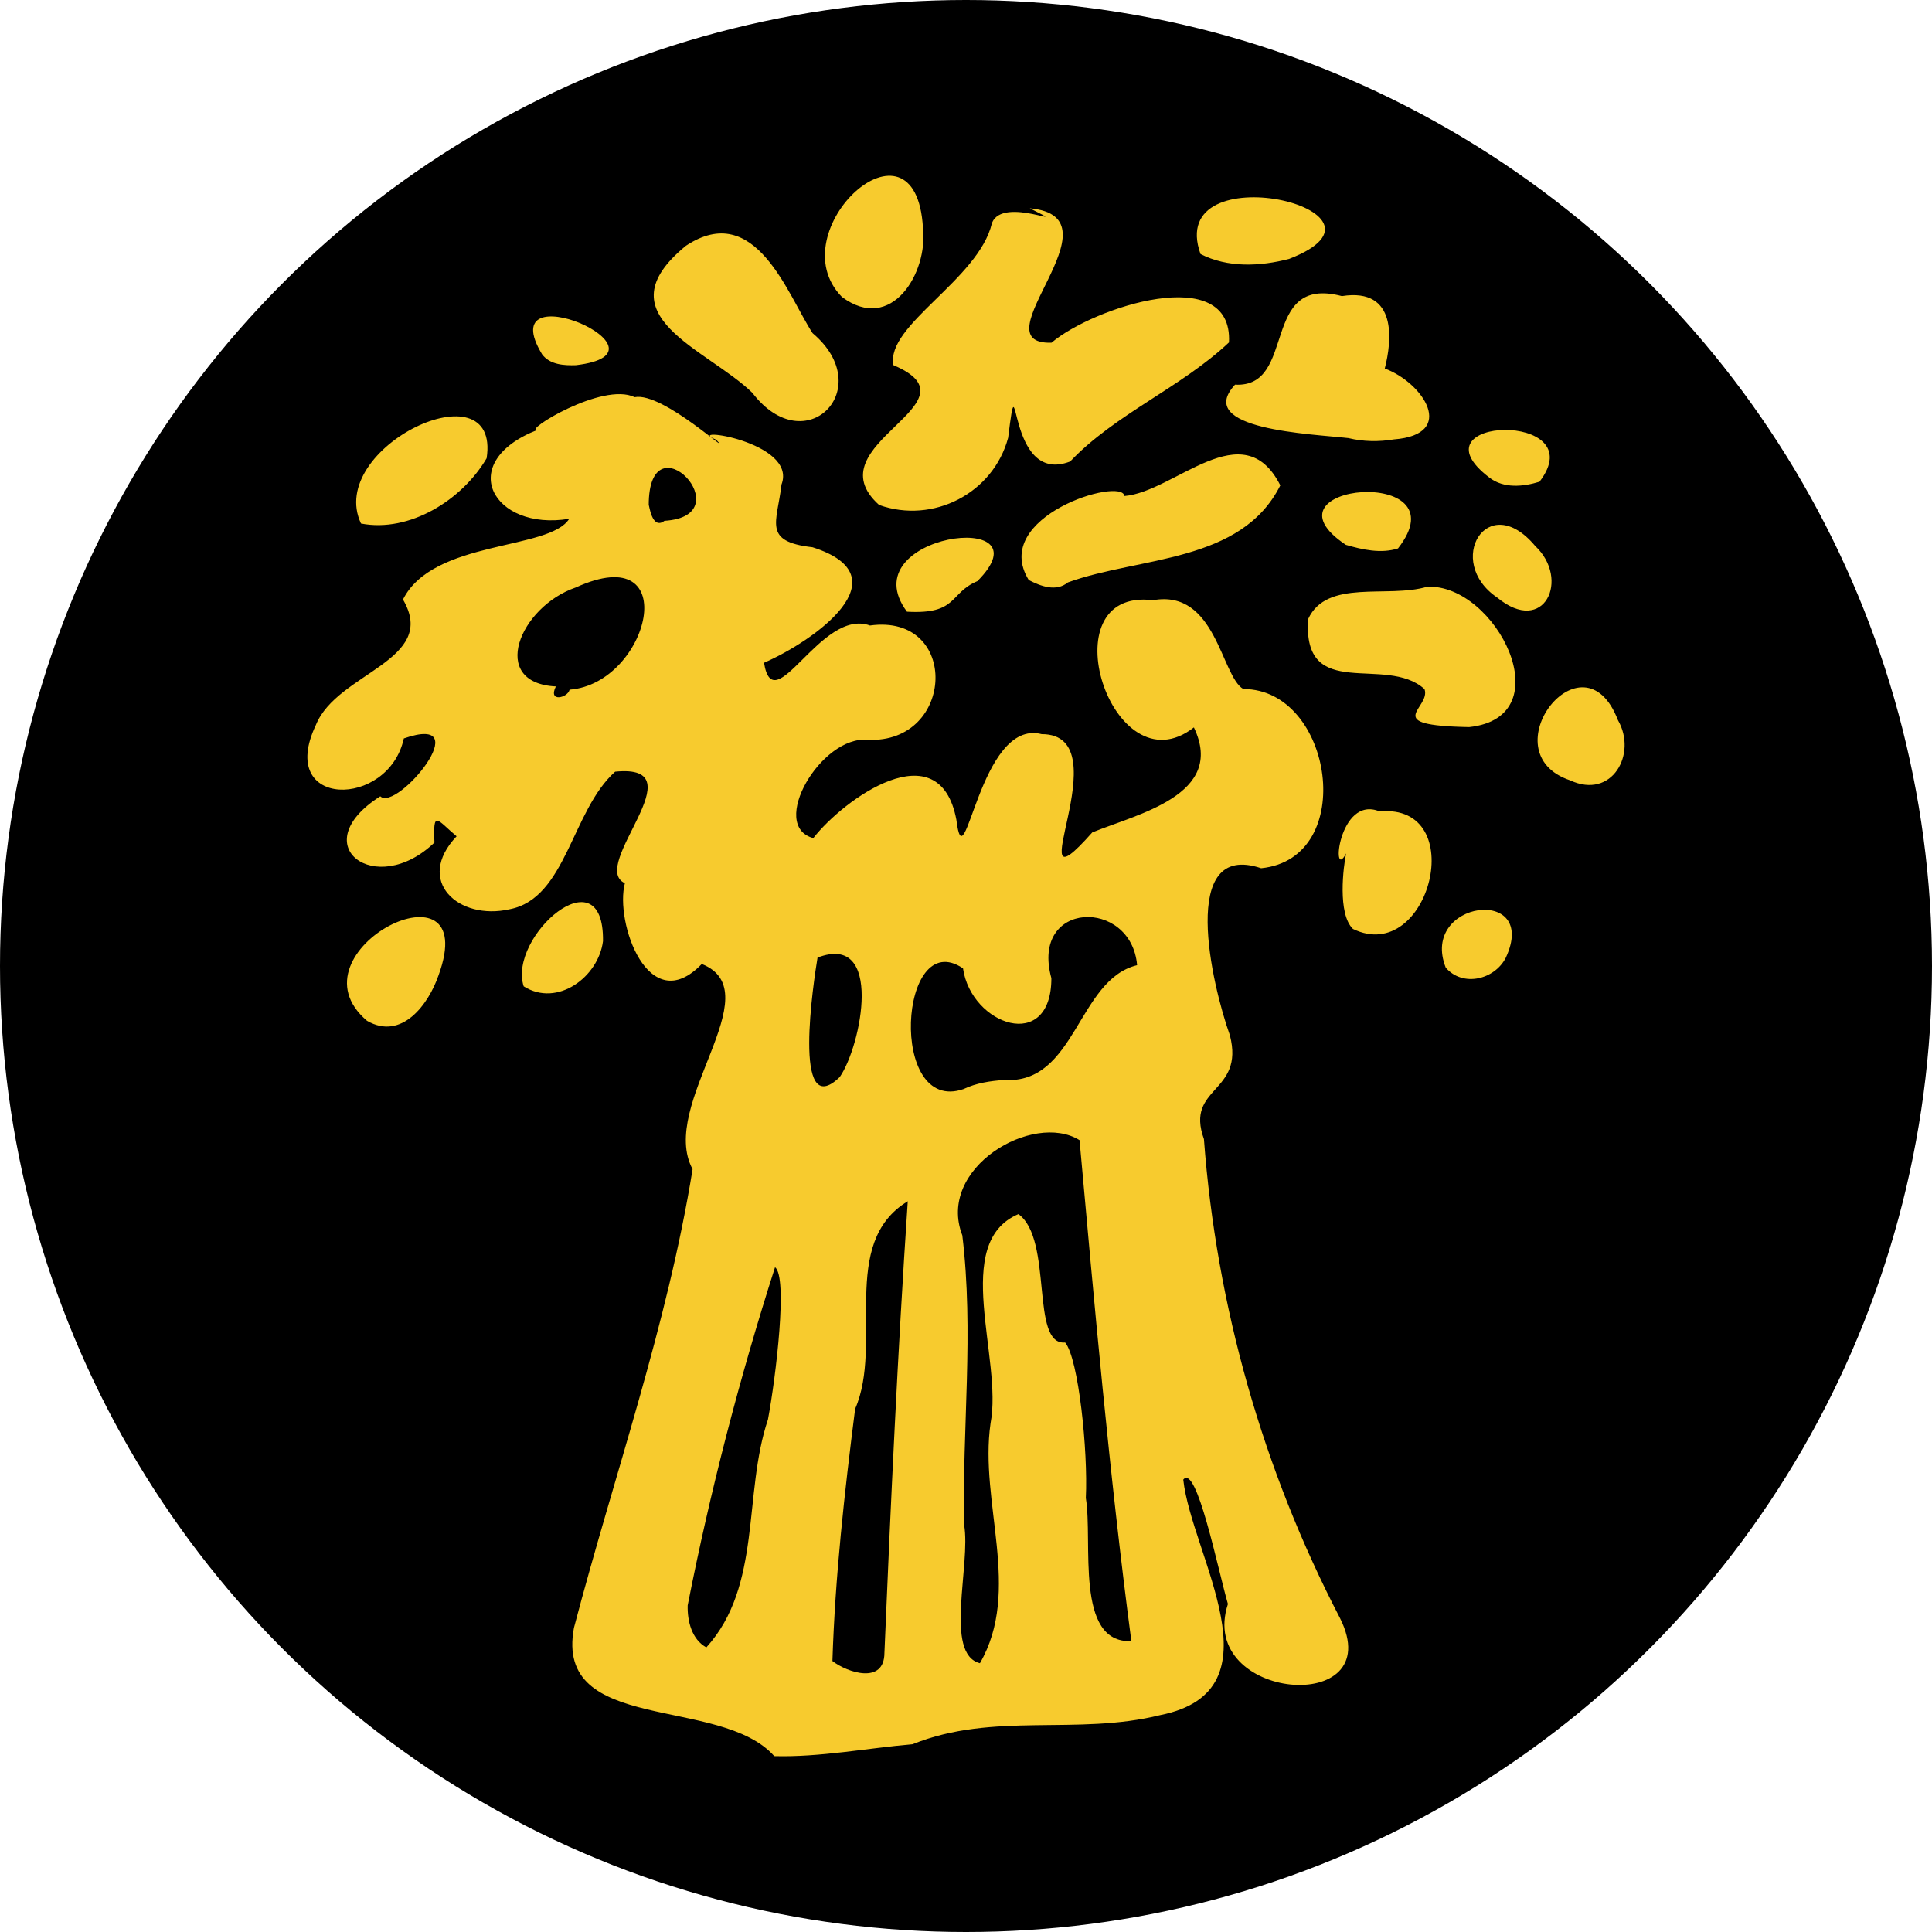 <?xml version="1.0" encoding="UTF-8" standalone="no"?>
<svg
   width="512"
   height="512"
   viewBox="0 0 512 512"
   version="1.1"
   xmlns="http://www.w3.org/2000/svg">
  <g>
    <circle
       style="fill:#000000;"
       cx="256"
       cy="256"
       r="256" />
    <path
       style="fill:#f7cb2e;fill-opacity:1"
       d="m 205.188,465.388 c -14.342,-16.121 -58.333,-5.709 -53.089,-33.986 10.623,-40.427 24.755,-80.13 31.445,-121.553 -9.236,-17.078 21.173,-46.928 2.432,-54.386 -14.143,14.714 -23.102,-11.148 -20.373,-21.41 -9.833,-4.484 19.869,-31.809 -2.583,-29.551 -11.533,10.299 -12.93,33.585 -27.957,36.456 -13.575,3.092 -25.256,-7.525 -14.061,-19.331 -5.257,-4.426 -6.258,-7.123 -5.869,1.658 -15.592,14.996 -34.782,0.697 -14.353,-12.256 4.332,4.205 26.335,-22.28 6.239,-15.339 -4.044,18.645 -33.878,18.679 -23.306,-3.562 5.624,-13.956 32.603,-16.994 23.082,-33.252 7.946,-15.899 38.8,-12.963 44.055,-21.394 -20.22,3.378 -30.46,-14.957 -8.412,-23.56 -4.125,0.521 17.216,-12.828 25.742,-8.669 7.535,-1.474 26.476,16.455 21.628,11.288 -9.138,-3.752 21.632,0.434 17.3,11.853 -1.164,10.122 -5.084,15.122 8.223,16.63 24.451,7.785 0.392,24.859 -12.861,30.614 2.575,15.811 15.077,-14.643 28.075,-9.877 23.864,-3.305 22.627,31.345 -0.553,30.292 -12.469,-1.173 -26.362,22.821 -14.459,26.054 8.04,-10.313 33.404,-28.684 37.913,-4.882 2.239,18.171 5.982,-26.968 22.605,-22.673 21.803,-0.045 -7.745,49.943 13.408,26.048 11.82,-4.867 35.514,-9.901 26.931,-27.826 -21.723,16.933 -39.114,-37.205 -10.845,-33.716 16.751,-3.004 18.02,20.087 23.948,23.542 23.746,-0.046 30.517,44.892 4.721,47.49 -21.967,-7.418 -13.089,30.823 -8.278,44.274 3.985,15.503 -11.94,13.432 -6.884,27.503 3.296,44.23 15.618,87.619 36.091,127.012 13.061,26.167 -38.098,21.854 -29.735,-3.809 -2.628,-9.041 -8.307,-37.349 -11.831,-32.961 2.157,19.98 26.424,55.933 -6.096,62.408 -22.152,5.501 -44.188,-0.928 -65.637,7.714 -12.137,1.065 -24.631,3.486 -36.656,3.158 z m 29.192,-27.315 c 1.678,-39.927 3.523,-79.851 6.187,-119.726 -18.359,11.154 -6.366,37.66 -13.947,55.022 -2.825,22.188 -5.315,44.453 -6.019,66.824 4.027,3.109 13.734,6.243 13.779,-2.12 z m 25.308,2.699 c 11.169,-19.378 -0.212,-42.534 2.815,-63.569 3.297,-17.128 -10.548,-47.851 7.388,-55.453 9.281,6.712 3.066,34.87 12.387,34.029 3.556,4.309 6.08,28.787 5.478,41.206 1.925,11.603 -3.037,38.555 12.064,37.925 -5.838,-44.155 -9.911,-90.492 -13.732,-132.76 -12.315,-7.633 -37.982,7.384 -31.067,25.223 3.098,25.488 -0.034,51.06 0.474,76.676 1.855,10.61 -5.403,34.263 4.191,36.721 z m -72.5,-4.191 c 14.816,-16.356 9.69,-40.659 16.33,-60.401 2.142,-11.481 5.294,-37.879 1.872,-40.344 -9.411,29.363 -17.217,59.429 -23.148,89.611 -0.113,4.104 1.063,9.005 4.946,11.134 z m 35.35,-151.152 c 5.766,-8.301 11.718,-38.393 -5.88,-31.659 -0.974,5.853 -6.868,44.013 5.88,31.659 z m 43.536,0.769 c 19.077,1.255 19.445,-26.585 35.27,-30.416 -1.547,-17.844 -28.392,-17.218 -22.719,3.444 0.004,19.908 -21.251,12.47 -23.419,-2.608 -17.005,-11.454 -19.846,38.899 0.157,31.988 3.344,-1.609 7.055,-2.138 10.711,-2.407 z M 150.947,182.772 c 21.183,-1.654 30.468,-40.249 1.636,-27.086 -14.917,5.102 -23.179,25.334 -5.275,26.226 -2.158,4.352 3.192,3.009 3.639,0.859 z m -13.759,-14 c 2.707,-4.675 0.004,3.433 0,0 z m 38.907,-30.75 c 21.093,-1.303 -4.213,-28.021 -4.174,-4.116 0.125,-0.367 0.76,6.697 4.174,4.116 z M 97.266,270.522 c -21.689,-18.465 30.821,-44.532 18.952,-12.059 -2.65,7.711 -9.77,17.37 -18.952,12.059 z m 41.515,-9.137 c -4.25,-13.196 21.344,-35.572 21.019,-11.966 -1.188,9.453 -12.064,17.632 -21.019,11.966 z m 244.36,-4.943 c -7.024,-17.83 24.838,-21.873 15.914,-2.641 -2.937,5.771 -11.358,7.898 -15.914,2.641 z m -24.578,-10.252 c -4.176,-3.966 -2.547,-16.613 -1.836,-20.027 -4.079,7.872 -2.034,-15.634 8.891,-11.123 24.108,-2.238 13.238,40.956 -7.055,31.149 z m 57.543,-39.387 c -21.776,-7.32 3.428,-40.009 12.656,-15.967 5.197,8.981 -1.582,21.113 -12.656,15.967 z M 377.509,182.619 c -10.283,-9.287 -32.325,3.737 -30.845,-18.556 4.956,-10.771 21.075,-5.431 31.56,-8.576 18.255,-0.811 36.016,34.554 11.119,37.199 -23.974,-0.434 -9.994,-4.983 -11.834,-10.067 z M 240.354,162.106 c -15.275,-20.59 38.144,-27.595 18.663,-8.101 -7.546,3.17 -5.096,8.872 -18.663,8.101 z m 156.418,-3.746 c -14.039,-9.507 -2.627,-28.845 10.071,-13.673 9.353,8.78 2.441,23.969 -10.071,13.673 z m -124.147,-4.65 c -10.373,-16.865 24.804,-27.423 25.354,-22.26 13.363,-1.095 31.462,-22.31 41.318,-2.827 -10.34,20.629 -37.259,18.843 -56.274,25.709 -3.154,2.604 -7.274,0.989 -10.398,-0.622 z m 84.045,-9.321 c -24.377,-16.249 31.253,-21.311 13.816,0.949 -4.52,1.438 -9.402,0.336 -13.816,-0.949 z M 95.667,138.734 c -9.48,-20.232 37.096,-42.198 33.298,-17.297 -6.456,11.032 -20.411,19.792 -33.298,17.297 z m 137.3,-4.916 c -17.886,-16.082 27.759,-26.912 3.803,-37.041 -2.141,-10.538 22.574,-22.687 26.092,-37.6 2.721,-7.598 22.616,2.353 10.032,-3.981 25.244,2.323 -14.239,36.158 5.759,35.631 11.045,-9.399 48.147,-21.555 47.038,-0.085 -12.674,11.959 -30.118,18.954 -42.082,31.552 -17.19,6.657 -13.471,-30.093 -16.445,-6.271 -3.95,14.704 -19.855,22.894 -34.197,17.795 z m 161.721,-7.26 c -21.286,-16.202 27.767,-17.818 13.302,1.102 -4.293,1.332 -9.5,1.851 -13.302,-1.102 z m -37.338,-10.457 c -9.774,-1.111 -41.088,-2.226 -30.052,-14.162 16.62,0.906 6.396,-29.238 28.319,-23.471 14.851,-2.335 13.233,11.989 11.359,19.193 10.185,3.75 19.247,17.479 2.448,18.784 -3.994,0.663 -8.13,0.62 -12.075,-0.344 z m -157.976,-12.007 C 187.328,92.373 159.172,83.641 181.774,65.133 c 18.476,-12.215 26.95,13.035 33.571,23.158 17.348,14.615 -1.857,34.284 -15.971,15.804 z M 143.662,93.9 c -13.675,-22.589 37.276,-0.484 8.968,2.879 -3.141,0.103 -6.897,-0.099 -8.968,-2.879 z m 79.446,-15.217 c -17.021,-17.364 19.615,-51.165 21.492,-18.232 1.369,11.8 -8.331,28.064 -21.492,18.232 z m 95.035,-11.366 c -9.697,-27.224 57.005,-11.645 23.487,1.294 -7.664,1.988 -16.247,2.417 -23.487,-1.294 z"
       />
  </g>
</svg>
